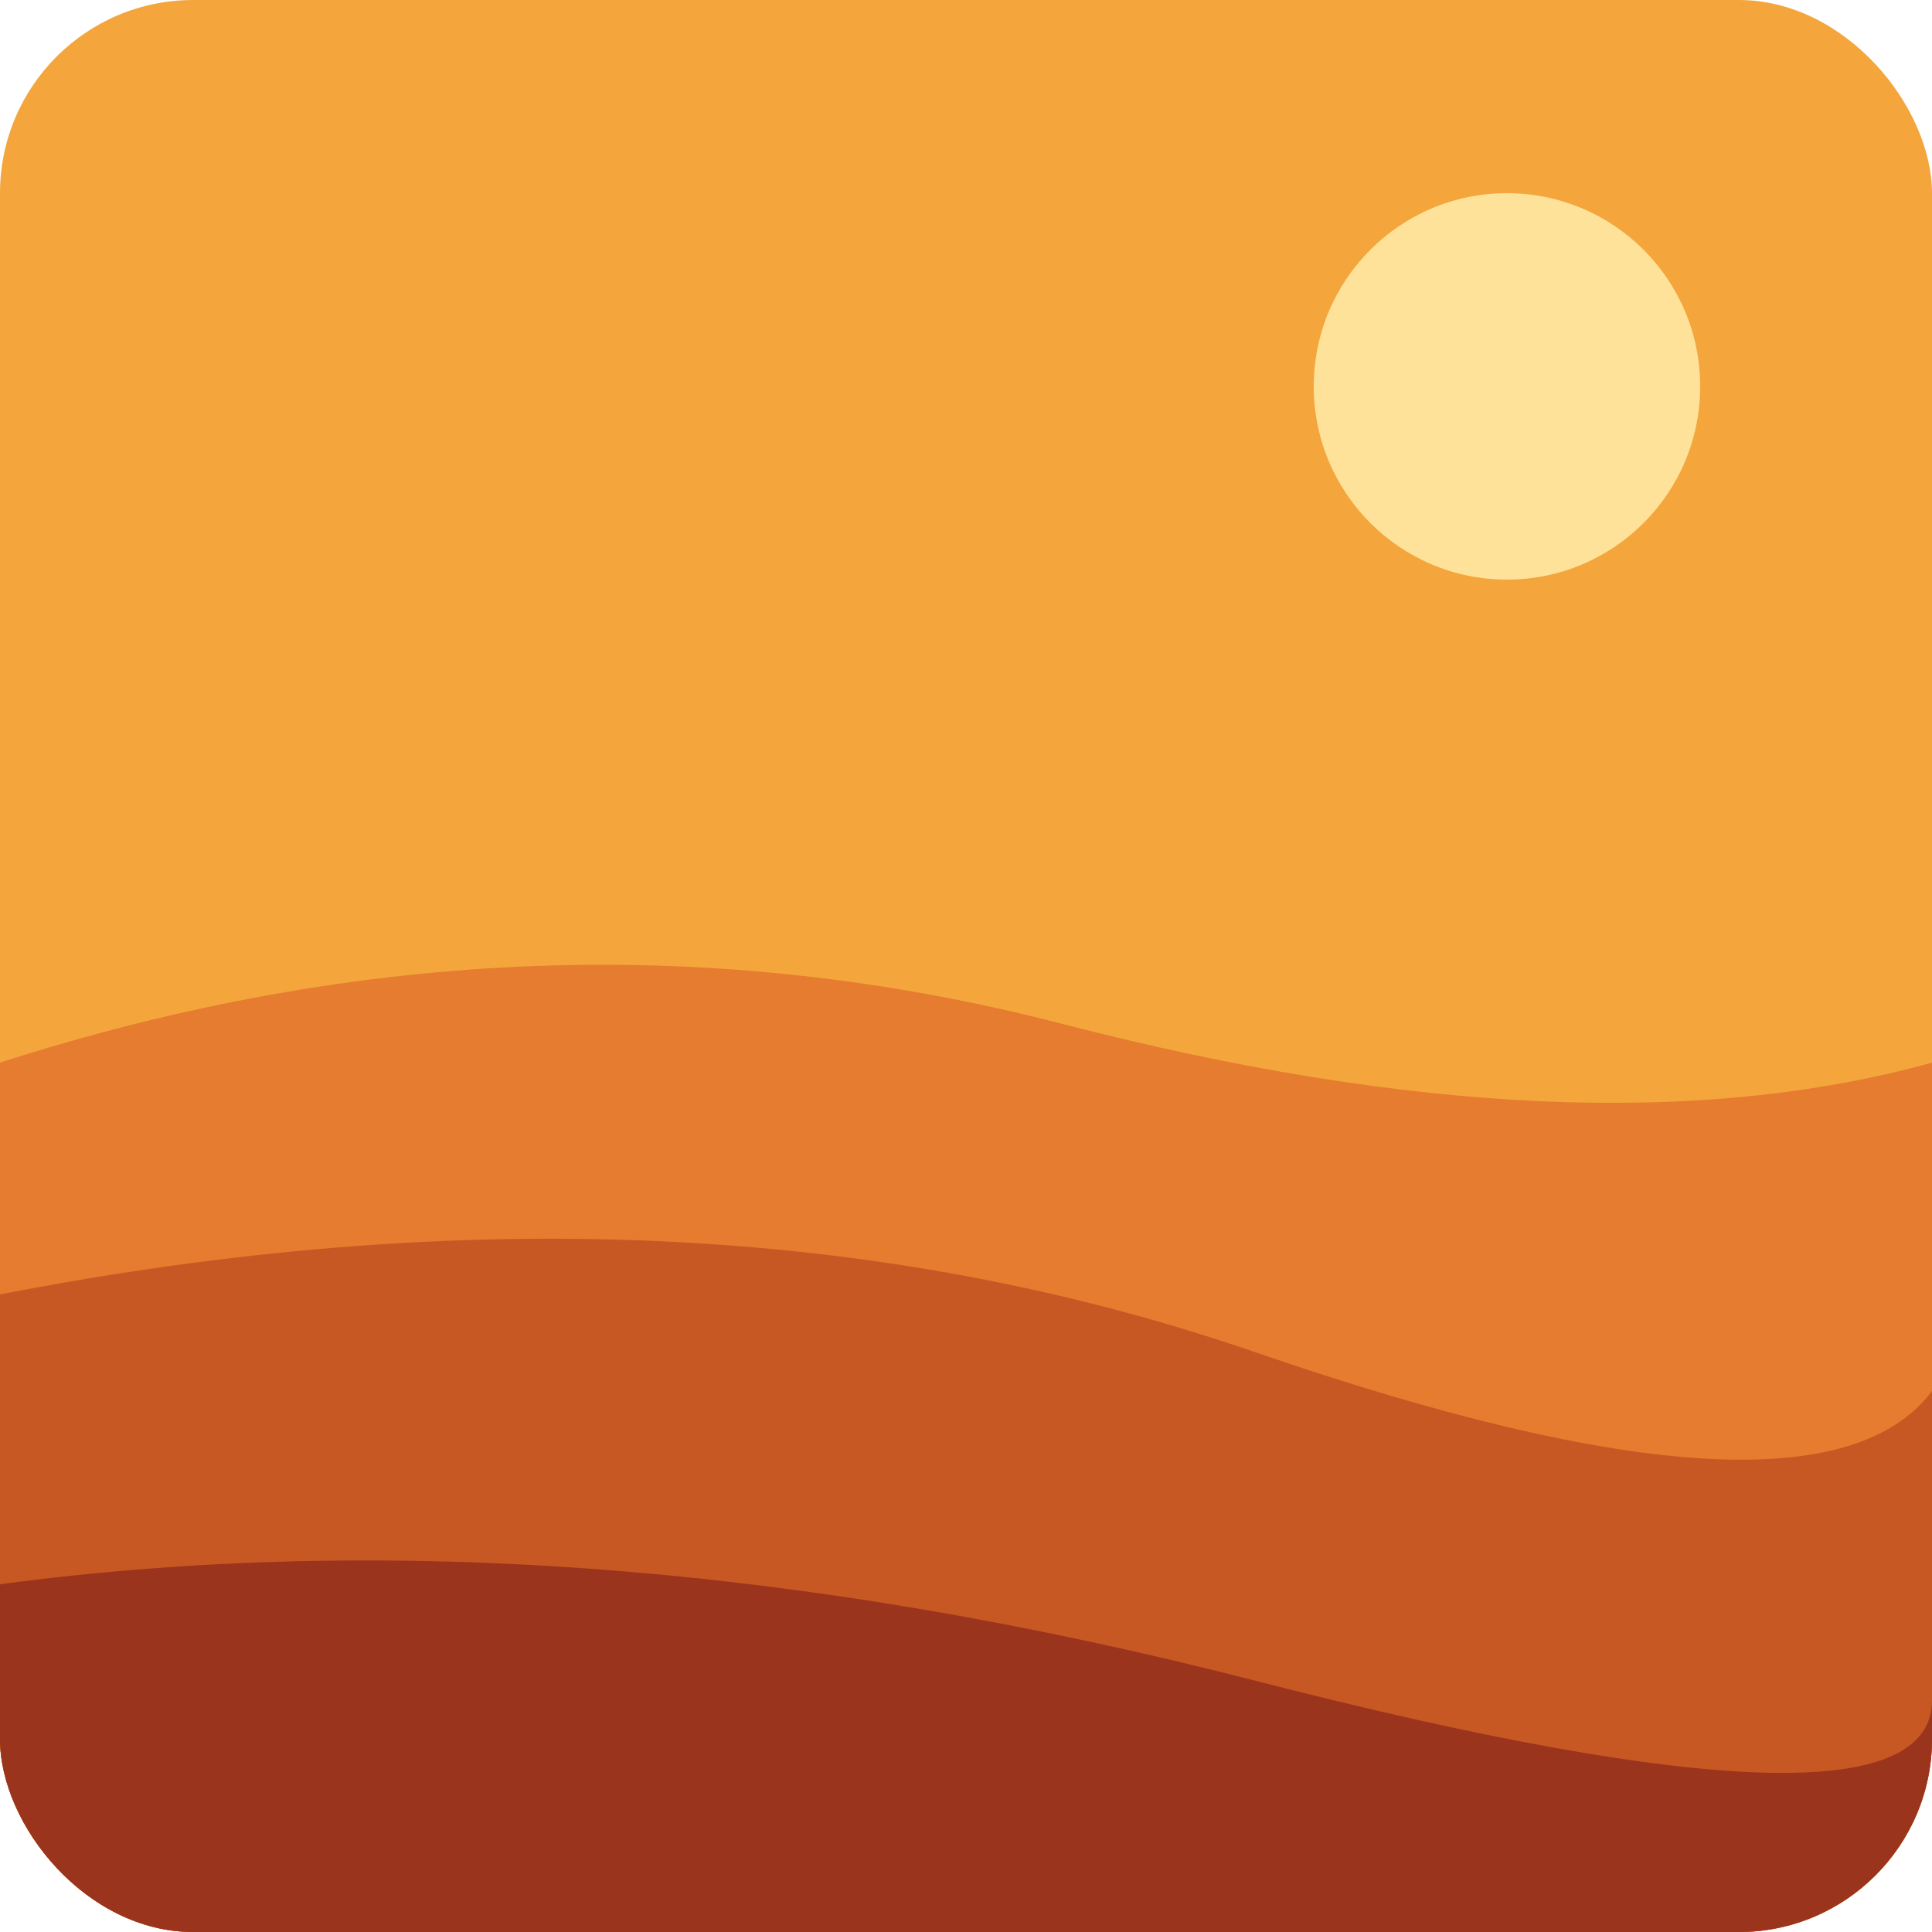 <?xml version="1.0" encoding="UTF-8"?>
<svg xmlns="http://www.w3.org/2000/svg" width="256" height="256" viewBox="0 0 100 100">
  <defs>
    <!-- Clip arredondado para garantir cantos superiores e inferiores -->
    <clipPath id="roundedIcon">
      <rect x="0" y="0" width="100" height="100" rx="10" ry="10"/>
    </clipPath>
  </defs>

  <!-- Ícone (todo conteúdo clipado ao retângulo arredondado) -->
  <g clip-path="url(#roundedIcon)">
    <rect x="0" y="0" width="100" height="100" rx="10" ry="10" fill="#F4A63C"/>
    <path d="M0 55 Q 28 46 55 53 T100 55 V100 H0 Z" fill="#E57C2F"/>
    <path d="M0 67 Q 36 60 65 70 T100 72 V100 H0 Z" fill="#C75824"/>
    <path d="M0 82 Q 30 78 65 87 T100 88 V100 H0 Z" fill="#9B341C"/>
    <circle cx="78" cy="20" r="10" fill="#FFE29A"/>
  </g>
</svg>
